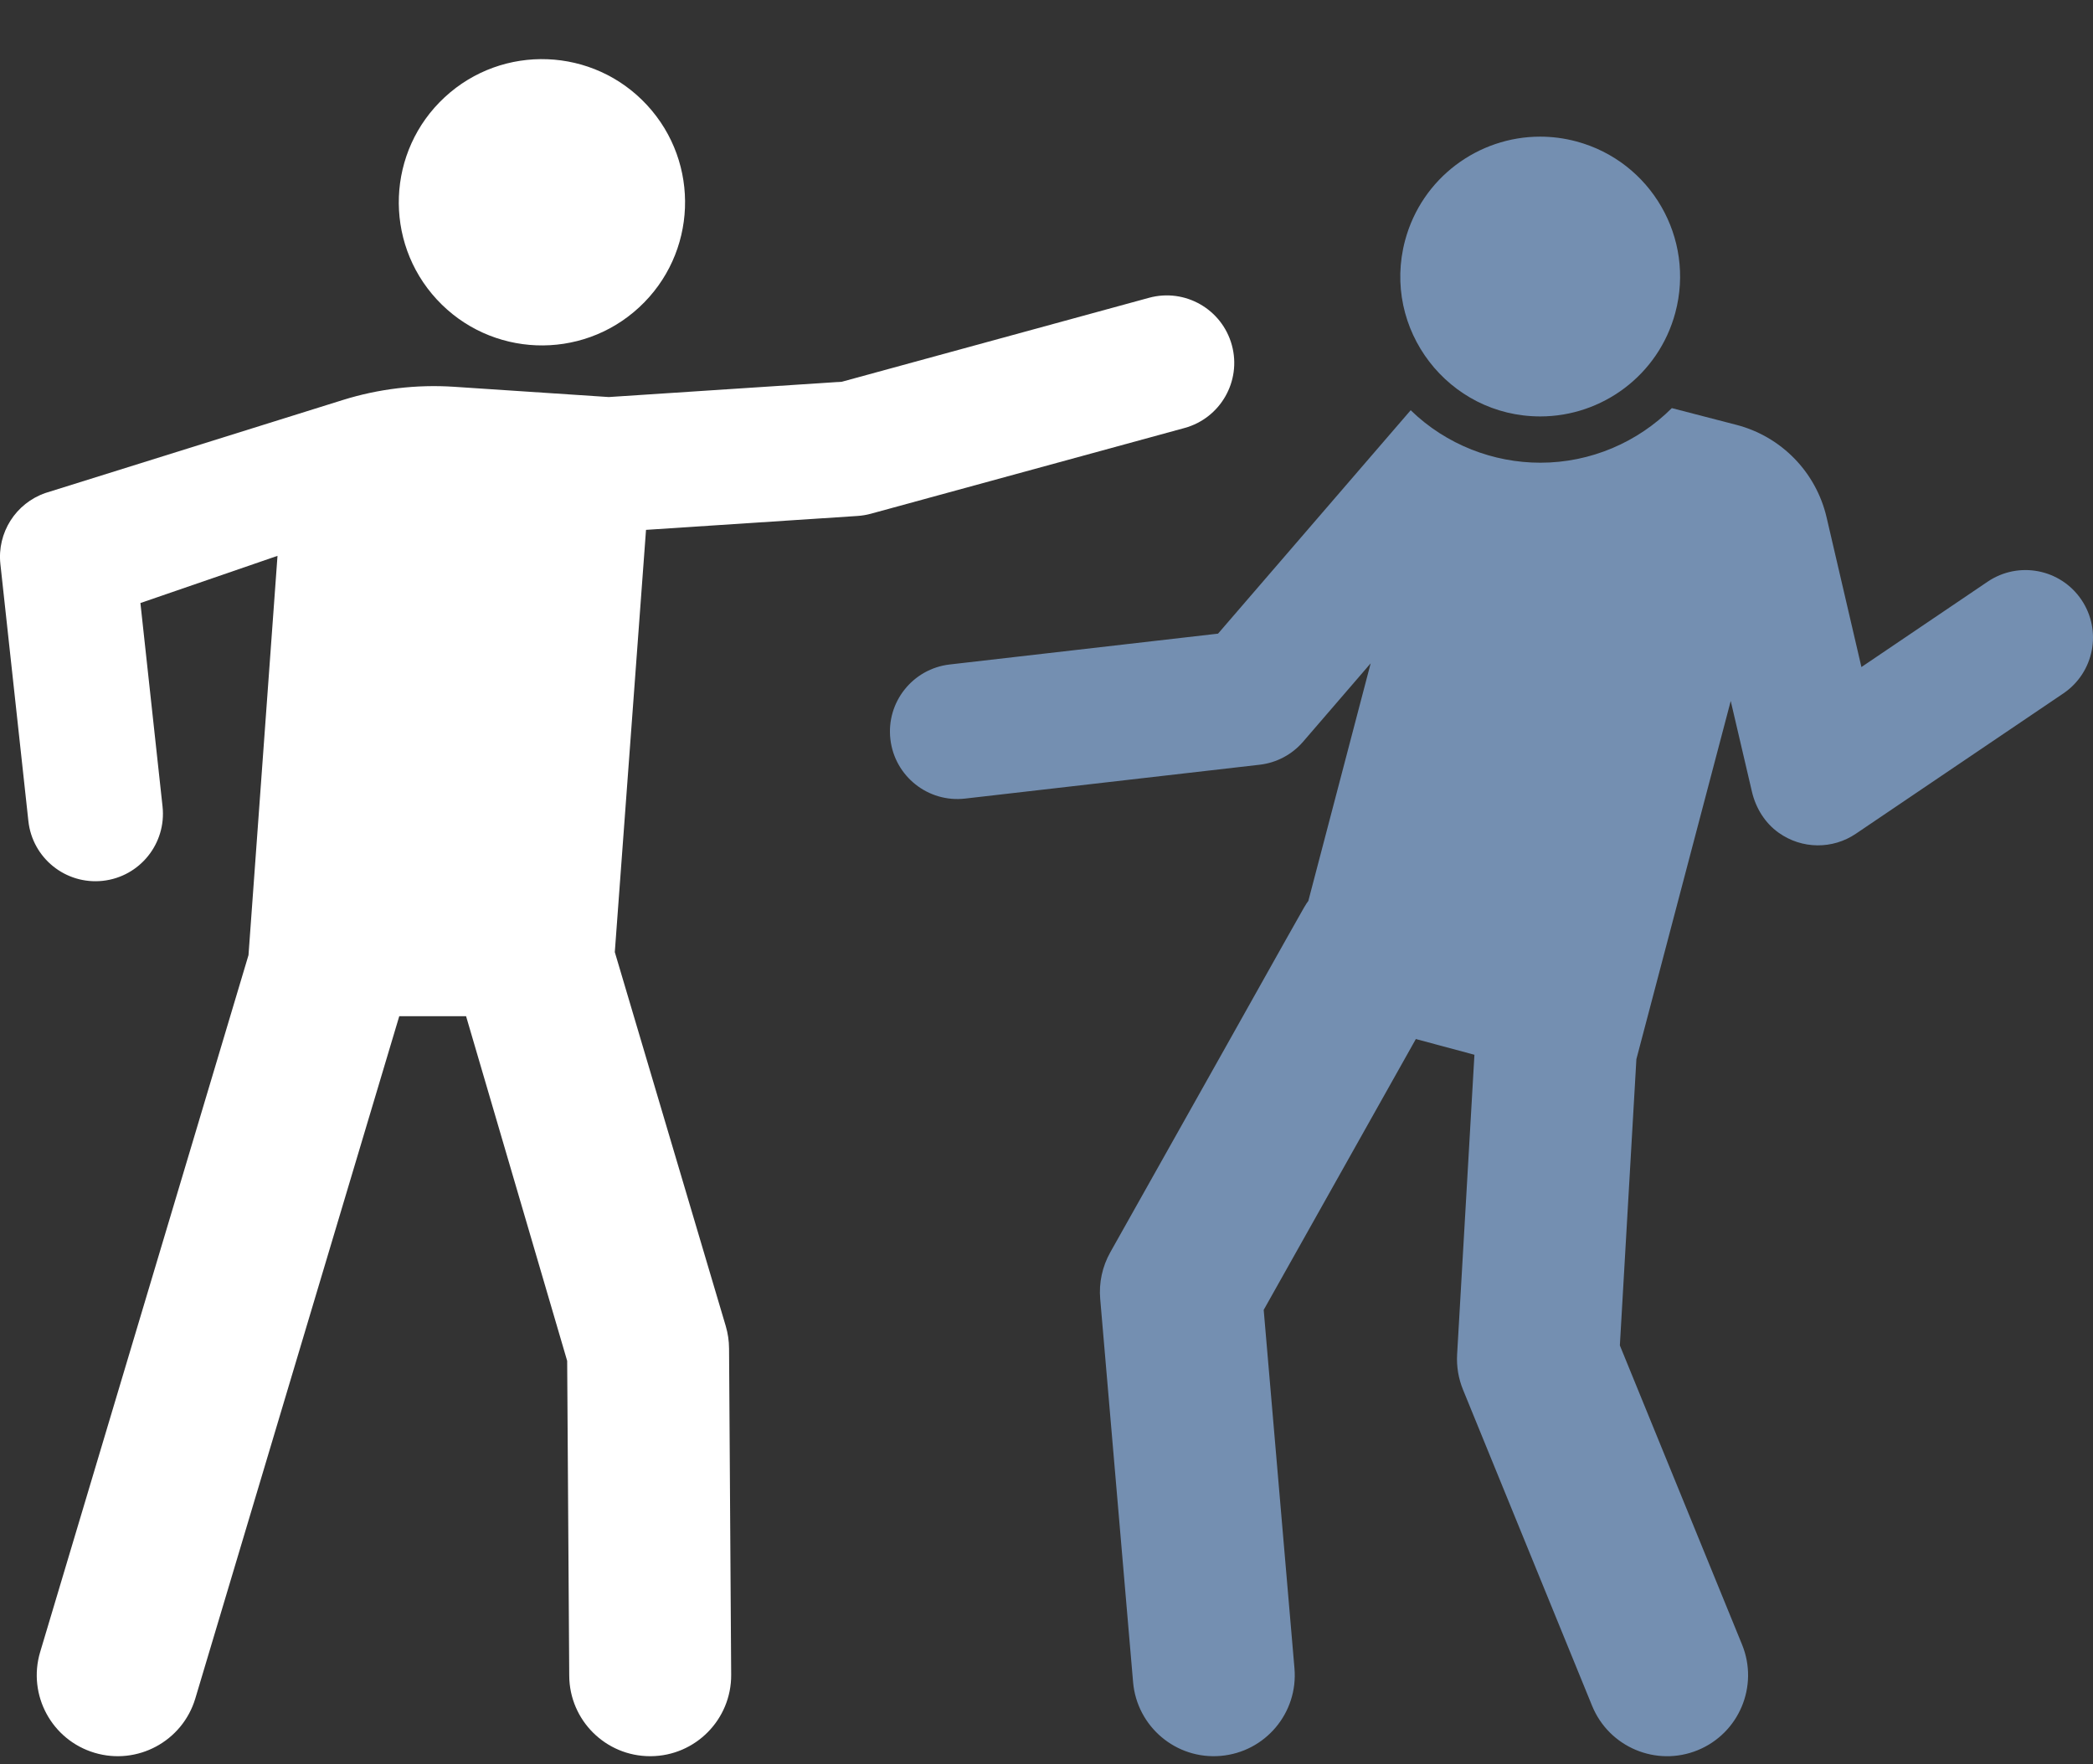 <svg xmlns="http://www.w3.org/2000/svg" width="70" height="59" viewBox="0 0 70 59" fill="none"><rect x="0" y="0" width="70" height="59" fill="#333333" stroke="none"/><path d="M21.376 10.279C23.317 8.484 23.434 5.455 21.639 3.514C19.844 1.573 16.815 1.455 14.874 3.251C12.933 5.046 12.815 8.075 14.61 10.016C16.406 11.957 19.435 12.075 21.376 10.279Z" fill="white"></path><path d="M41.199 11.542C40.87 10.339 39.629 9.631 38.427 9.96L28.157 12.767L20.361 13.279L15.19 12.936C13.93 12.852 12.664 13.003 11.459 13.38L1.522 16.487C0.526 16.83 -0.101 17.817 0.013 18.865L0.949 27.459C1.083 28.696 2.194 29.593 3.437 29.459C4.676 29.324 5.571 28.21 5.436 26.971L4.696 20.168L9.281 18.59L8.311 31.944L1.343 55.251C0.915 56.684 1.729 58.193 3.162 58.621C4.592 59.049 6.103 58.238 6.533 56.802L13.353 33.987H15.588L18.969 45.514L19.038 56.045C19.047 57.535 20.258 58.736 21.745 58.735H21.764C23.259 58.726 24.464 57.505 24.454 56.01L24.383 45.099C24.382 44.847 24.345 44.596 24.274 44.354L20.562 31.842L21.606 17.721L28.68 17.256C28.831 17.246 28.981 17.221 29.127 17.181L39.617 14.314C40.819 13.985 41.528 12.744 41.199 11.542Z" fill="white"></path><path d="M69.612 20.058C68.914 19.026 67.511 18.755 66.478 19.453L62.255 22.309L61.09 17.303C60.738 15.79 59.575 14.597 58.071 14.208L55.914 13.649C54.774 14.787 53.207 15.475 51.516 15.475C49.952 15.475 48.373 14.879 47.18 13.72L40.737 21.192L31.763 22.223C30.525 22.366 29.636 23.485 29.779 24.723C29.921 25.963 31.042 26.851 32.278 26.708L42.128 25.576C42.692 25.512 43.21 25.237 43.58 24.808L45.842 22.184L43.757 30.131C43.568 30.393 43.989 29.696 37.133 41.883C36.867 42.357 36.749 42.9 36.796 43.441L37.896 56.259C38.024 57.744 39.331 58.854 40.826 58.725C42.317 58.597 43.421 57.286 43.293 55.795L42.264 43.809L47.353 34.75L49.312 35.276L48.733 45.297C48.71 45.7 48.777 46.103 48.93 46.477L53.248 57.051C53.812 58.431 55.391 59.101 56.78 58.534C58.164 57.968 58.828 56.387 58.263 55.003L54.176 44.997L54.729 35.422L57.884 23.444L58.593 26.477C58.721 27.025 59.028 27.523 59.485 27.849C60.271 28.409 61.297 28.406 62.067 27.885L69.007 23.192C70.04 22.494 70.311 21.091 69.612 20.058Z" fill="#748FB1"></path><path d="M51.515 13.927C53.58 13.927 55.469 12.55 56.03 10.461C56.699 7.966 55.219 5.401 52.724 4.731C52.318 4.622 51.91 4.57 51.509 4.57C49.445 4.57 47.555 5.947 46.994 8.036C46.197 11.008 48.441 13.927 51.515 13.927Z" fill="#748FB1"></path></svg>